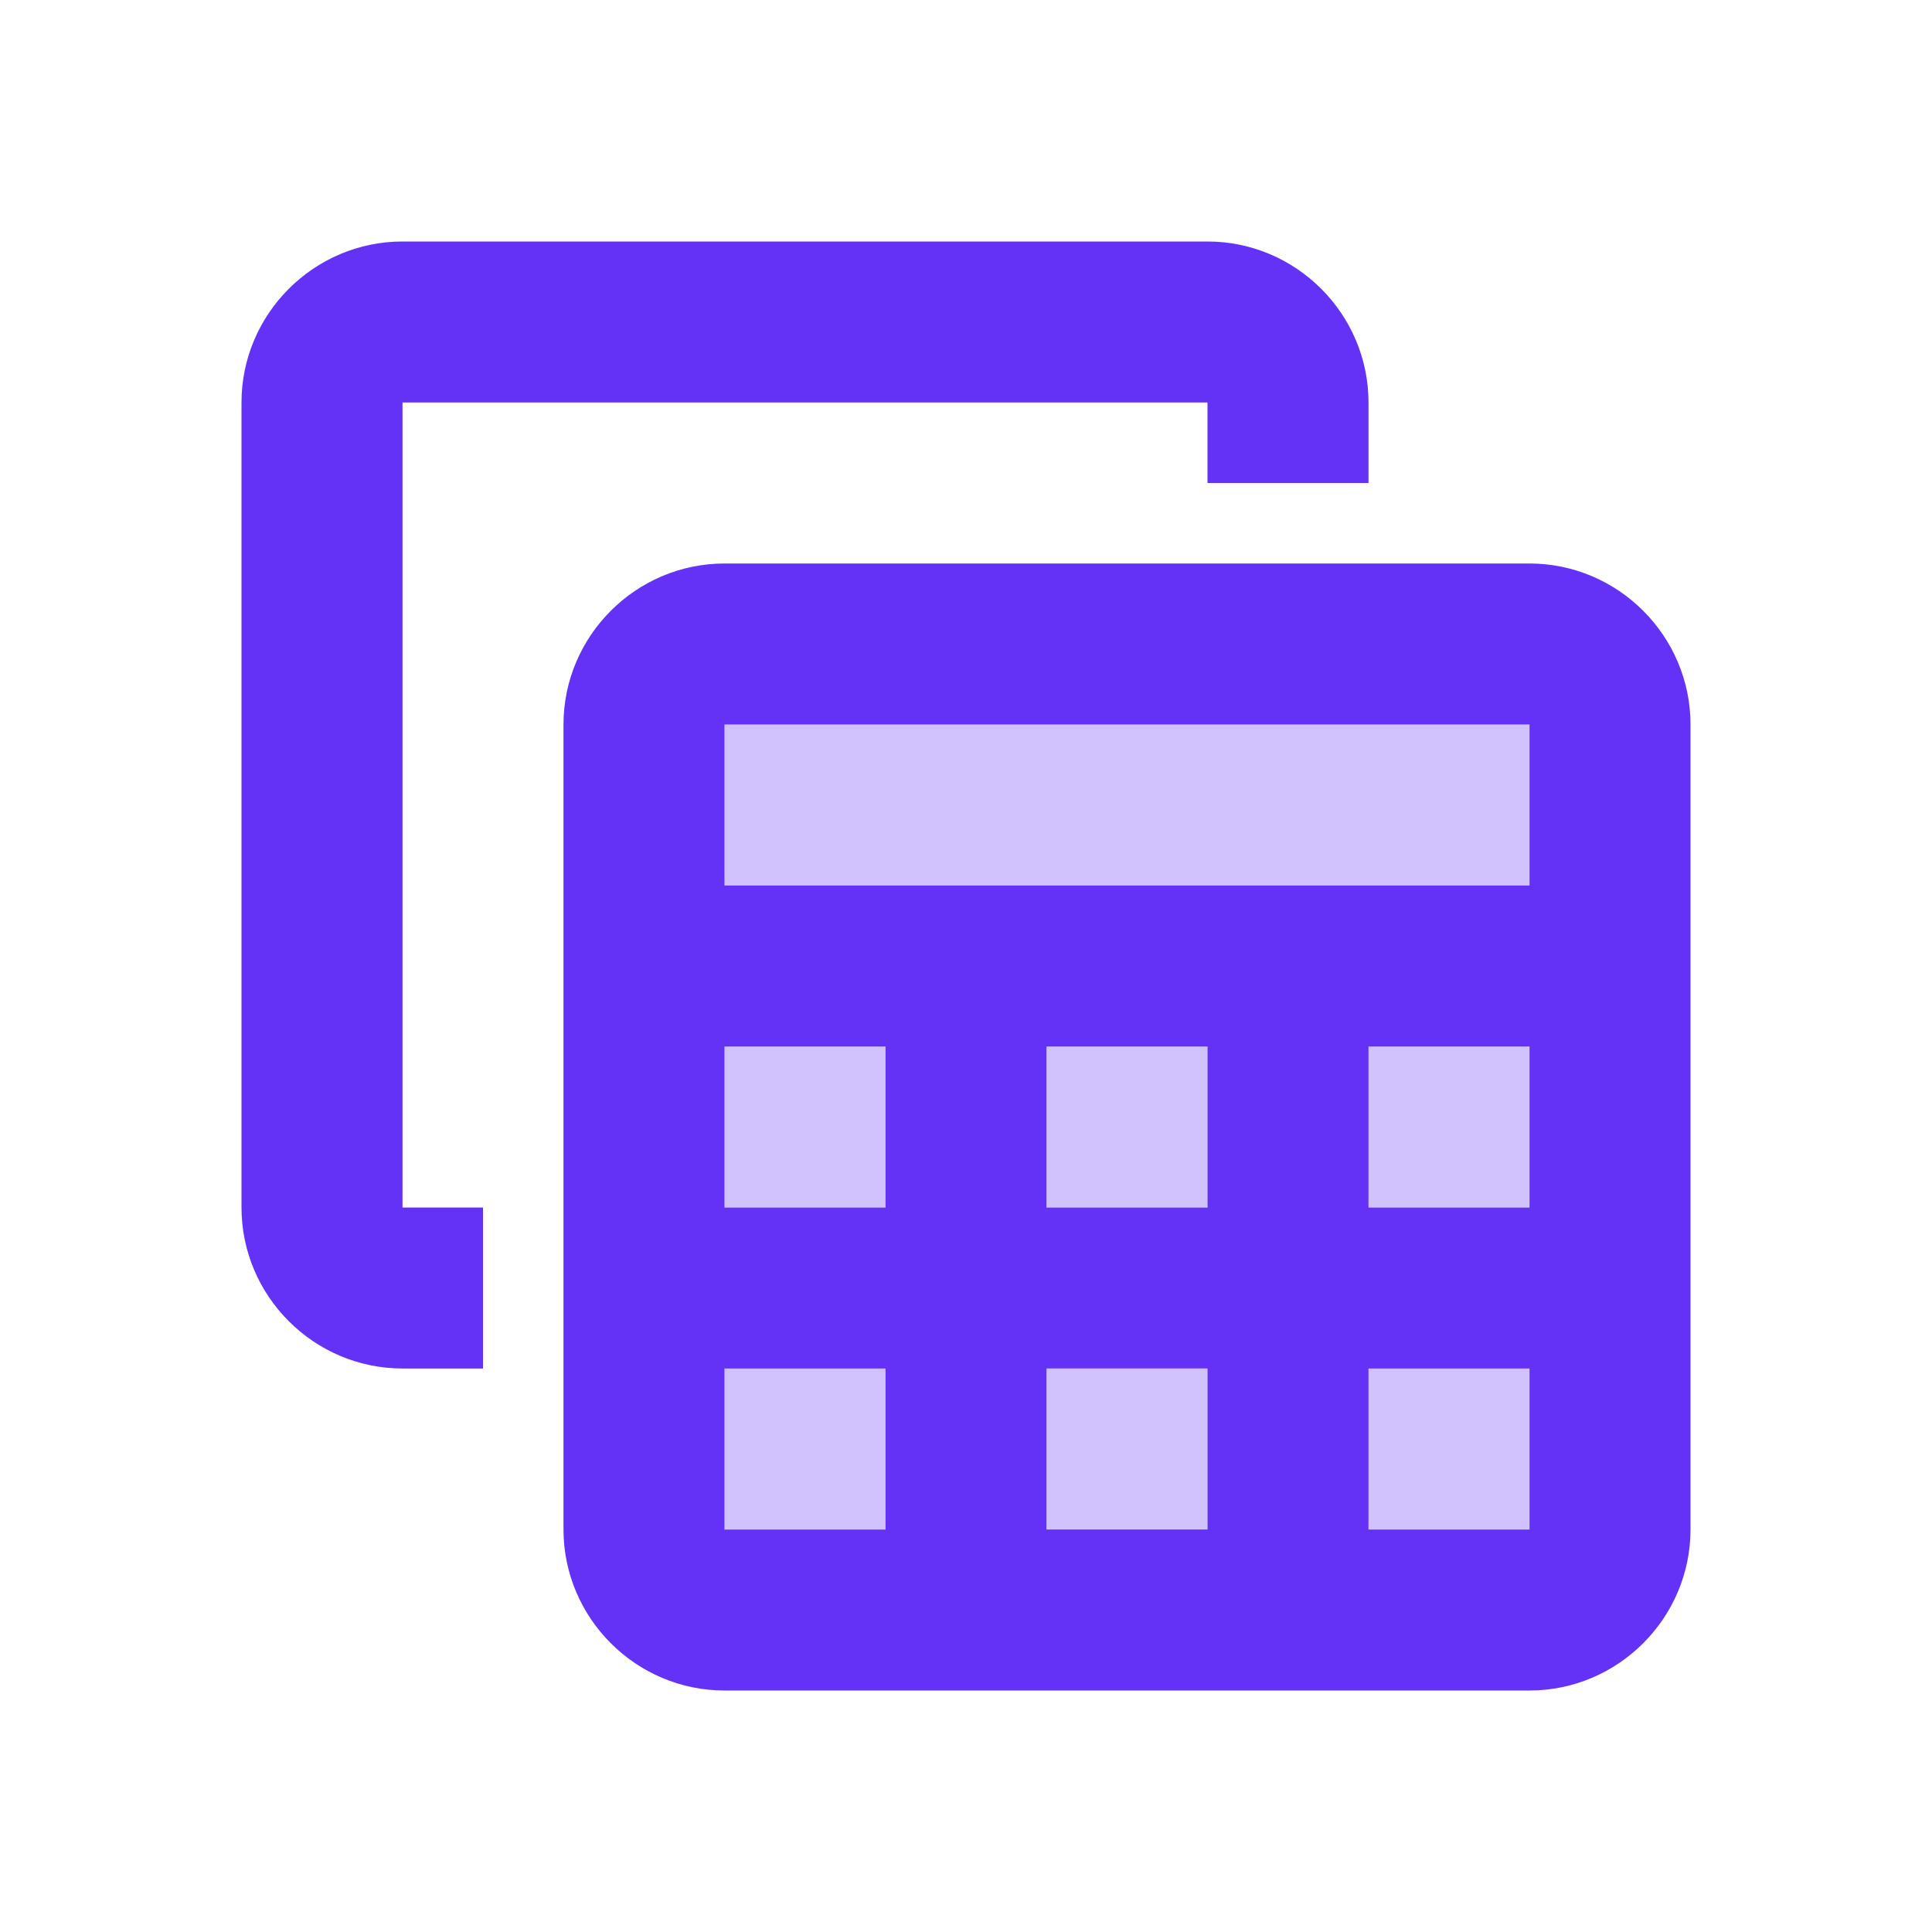 <?xml version="1.0" encoding="UTF-8"?>
<svg id="Layer_2" data-name="Layer 2" xmlns="http://www.w3.org/2000/svg" viewBox="0 0 24 24">
  <g id="Layer_1-2" data-name="Layer 1">
    <g>
      <rect width="24" height="24" fill="none" stroke-width="0"/>
      <path d="m19,9v2h-10v-2h10Zm-6,6v-2h2v2h-2Zm2,2v2h-2v-2h2Zm-4-2h-2v-2h2v2Zm6-2h2v2h-2v-2Zm-8,4h2v2h-2v-2Zm8,2v-2h2v2h-2Z" fill="#6431f6" isolation="isolate" opacity=".3" stroke-width="0"/>
      <path d="m19,7h-10c-1.1,0-2,.9-2,2v10c0,1.1.9,2,2,2h10c1.1,0,2-.9,2-2v-10c0-1.1-.9-2-2-2Zm0,2v2h-10v-2h10Zm-6,6v-2h2v2h-2Zm2,2v2h-2v-2h2Zm-4-2h-2v-2h2v2Zm6-2h2v2h-2v-2Zm-8,4h2v2h-2v-2Zm8,2v-2h2v2h-2Zm-11-2h-1c-1.1,0-2-.9-2-2V5c0-1.1.9-2,2-2h10c1.1,0,2,.9,2,2v1h-2v-1H5v10h1v2Z" fill="#6431f6" stroke-width="0"/>
    </g>
  </g>
</svg>
